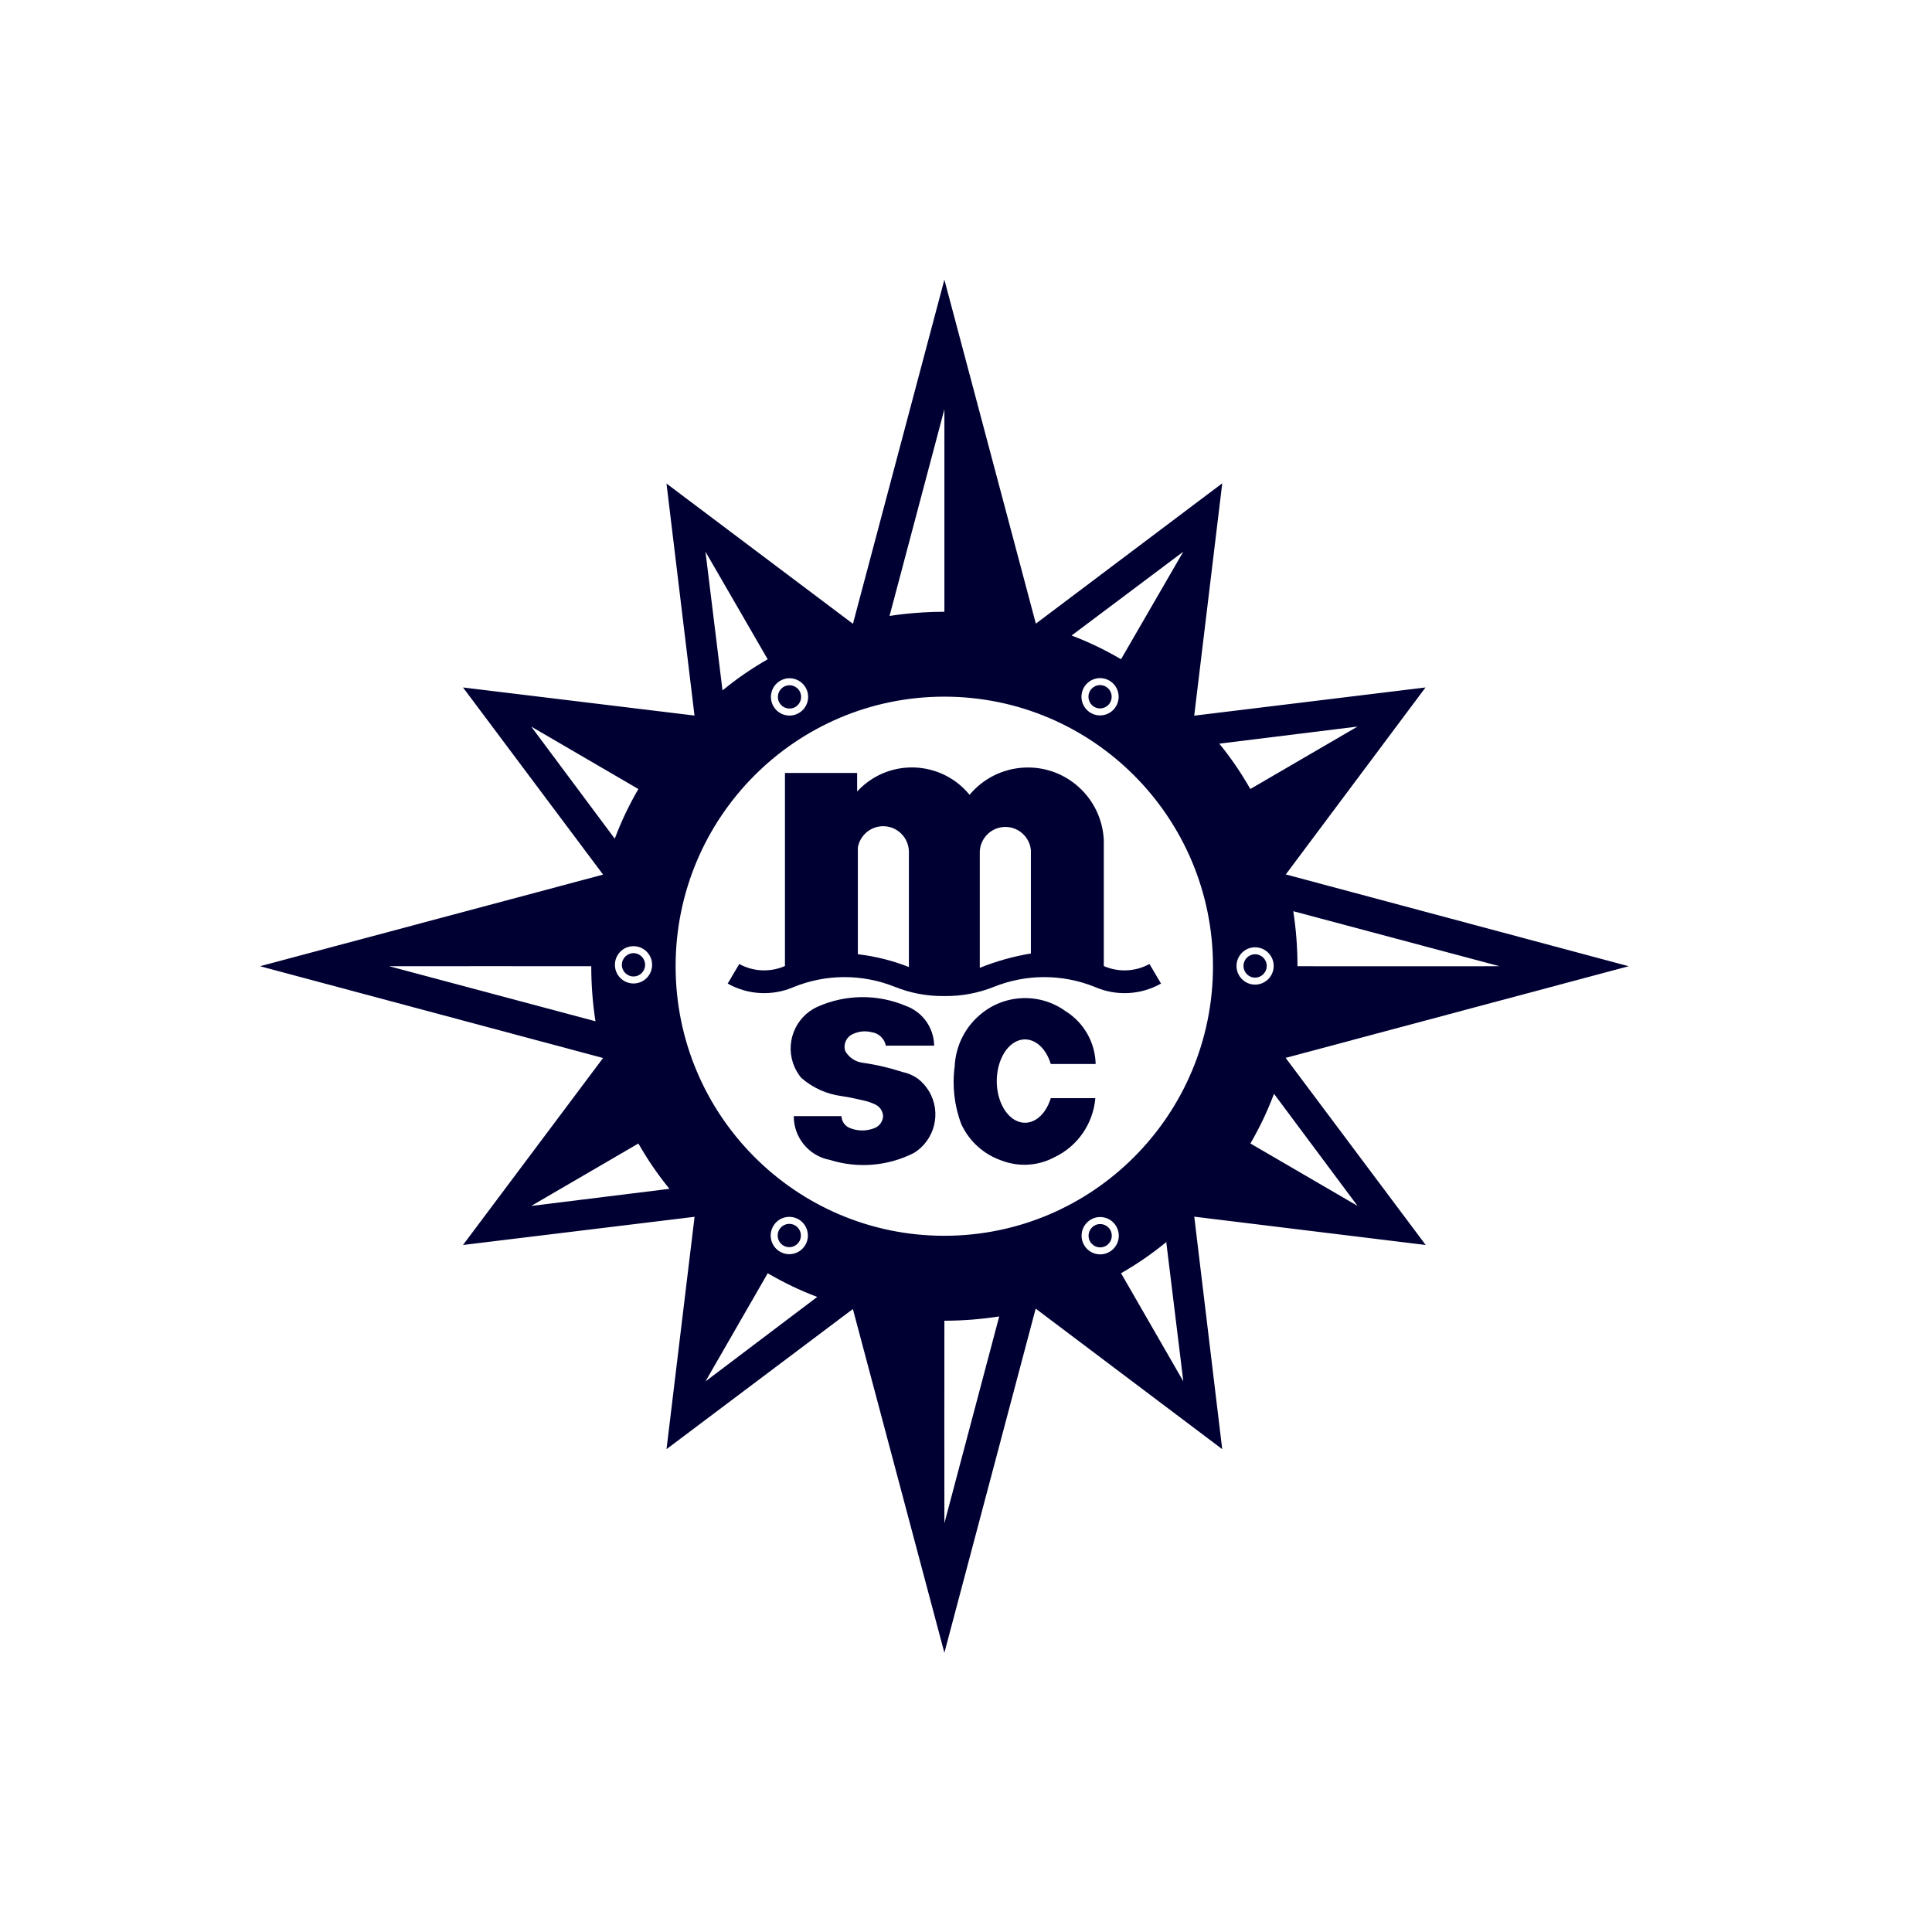 <?xml version="1.0" encoding="UTF-8" standalone="yes"?><!-- Created with Inkscape (http://www.inkscape.org/) --><svg xmlns="http://www.w3.org/2000/svg" width="302.36" height="302.36" version="1.2" viewBox="0 0 302.36 302.36" xml:space="preserve" baseProfile="tiny-ps"><title>MSCMediagrafica</title><defs><clipPath id="clipPath23"><path d="M 0,226.772 H 510.236 V 0 H 0 Z"></path></clipPath></defs><g transform="matrix(1.333 0 0 -1.333 0 302.36)"><g transform="translate(-144.24)"><g><g transform="translate(292.96 113.42)"><path d="m0 0c0 0.756-0.611 1.371-1.369 1.371-0.75 0-1.358-0.615-1.358-1.371 0-0.759 0.608-1.371 1.358-1.371 0.758 0 1.369 0.612 1.369 1.371m-18.884 32.788c-0.654 0.379-1.487 0.156-1.862-0.498-0.38-0.659-0.156-1.493 0.497-1.873 0.652-0.38 1.485-0.152 1.862 0.502 0.377 0.653 0.157 1.493-0.497 1.869m19.738-47.799 9.809-13.16-12.58 7.326c1.129 1.955 1.978 3.737 2.771 5.834m-4.401 15.011c0 1.207 0.977 2.19 2.178 2.19 1.209 0 2.187-0.983 2.187-2.19 0-1.209-0.978-2.192-2.187-2.192-1.201 0-2.178 0.983-2.178 2.192m14.21 28.105-12.585-7.33c-1.157 1.994-2.233 3.589-3.647 5.323zm-48.516-59.786c-17.424 0-31.546 14.168-31.546 31.648 0 17.475 14.122 31.648 31.546 31.648 17.421 0 31.544-14.173 31.544-31.648 0-17.48-14.123-31.648-31.544-31.648m20.751-4.398c1.951 1.129 3.575 2.243 5.308 3.66l2.002-16.353zm-1.36 2.51c-1.042-0.605-2.38-0.243-2.98 0.8-0.606 1.05-0.245 2.392 0.798 2.996 1.045 0.606 2.378 0.243 2.983-0.804 0.603-1.048 0.247-2.388-0.801-2.992m-19.382-31.86s-0.017 23.776 0 23.776c2.17 0 4.355 0.182 6.437 0.502zm-20.099 34.874c0.603 1.051 1.936 1.405 2.982 0.802 1.044-0.606 1.403-1.95 0.799-2.993-0.603-1.047-1.938-1.405-2.982-0.801s-1.403 1.946-0.799 2.992m-7.951-18.222 7.309 12.698c1.945-1.132 3.721-1.983 5.809-2.781zm-20.461 20.601 12.583 7.33c1.123-1.956 2.234-3.584 3.647-5.322zm0 56.281 12.582-7.334c-1.127-1.949-1.978-3.734-2.772-5.83zm14.196-27.974c0-1.21-0.978-2.189-2.184-2.189-1.207 0-2.183 0.979-2.183 2.189s0.976 2.19 2.183 2.19c1.206 0 2.184-0.98 2.184-2.19m13.568 35.875c-1.949-1.126-3.573-2.239-5.304-3.657l-1.999 16.284zm1.474-2.523c1.042 0.603 2.38 0.246 2.983-0.801 0.603-1.051 0.244-2.387-0.802-2.991-1.042-0.607-2.379-0.249-2.982 0.798-0.601 1.05-0.242 2.392 0.801 2.994m19.273 31.878v-23.778c-3.598 0-6.441-0.494-6.441-0.494zm20.166-34.851c-0.602-1.05-1.936-1.409-2.98-0.802-1.046 0.604-1.403 1.941-0.801 2.991 0.603 1.046 1.94 1.405 2.984 0.801 1.044-0.603 1.4-1.944 0.797-2.99m7.879 18.123-7.305-12.623c-1.949 1.131-3.718 1.987-5.806 2.784zm-93.231-48.666s23.726 0.016 23.726 0c0-2.18 0.169-4.372 0.494-6.462zm130.37 0s-23.729-0.018-23.729 0c0 2.177-0.169 4.369-0.494 6.457zm-25.121-10.76 40.278 10.76-40.259 10.777 16.405 21.951-27.157-3.312 3.292 27.281-21.884-16.477-10.74 40.385-10.735-40.403-21.89 16.465 3.288-27.238-27.179 3.299 16.447-21.972-40.277-10.756 40.272-10.777-16.442-21.951 27.187 3.309-3.293-27.279 21.879 16.453 10.743-40.362 10.72 40.408 21.899-16.499-3.281 27.294 27.173-3.324zm-77.929 10.924c0-0.754 0.612-1.366 1.365-1.366 0.755 0 1.365 0.612 1.365 1.366 0 0.755-0.61 1.371-1.365 1.371-0.753 0-1.365-0.616-1.365-1.371m18.973-32.965c0.652-0.382 1.487-0.157 1.864 0.5 0.378 0.653 0.155 1.493-0.499 1.867-0.654 0.383-1.487 0.156-1.864-0.501-0.376-0.655-0.152-1.49 0.499-1.866m1.39 63.234c0.654 0.38 0.878 1.215 0.502 1.869-0.375 0.653-1.213 0.881-1.864 0.502-0.654-0.38-0.878-1.215-0.5-1.873 0.377-0.649 1.21-0.877 1.862-0.498m35.112-60.888c-0.653-0.377-0.878-1.215-0.5-1.868 0.377-0.657 1.21-0.881 1.861-0.502 0.656 0.38 0.881 1.216 0.502 1.87-0.377 0.656-1.212 0.88-1.863 0.5" fill="#003"></path></g><g transform="translate(280.55 111.35)"><path d="m0 0c-2.381-1.342-5.251-1.491-7.759-0.401-3.803 1.539-8.05 1.547-11.859 0.019-1.848-0.743-3.83-1.111-5.819-1.082-1.993-0.029-3.969 0.339-5.82 1.082-3.809 1.528-8.057 1.52-11.86-0.019-2.505-1.09-5.376-0.941-7.758 0.401l1.357 2.298c1.654-0.907 3.637-0.995 5.366-0.236v22.668h8.474l2e-3 -2.177c0.274 0.3 0.568 0.574 0.878 0.831 3.738 3.075 9.256 2.527 12.319-1.223 1.6 1.915 3.918 3.075 6.407 3.197 4.92 0.249 9.108-3.555 9.353-8.495v-14.805c1.728-0.755 3.705-0.667 5.363 0.24zm-29.6 1.943v13.554c-0.03 1.674-1.406 3.011-3.075 2.978-1.442-0.025-2.665-1.072-2.919-2.493v-12.536c2.054-0.241 4.069-0.743 5.994-1.503m14.323 1.591v12.123c-0.157 1.661-1.624 2.876-3.28 2.72-1.496-0.143-2.66-1.375-2.721-2.88v-13.65c1.934 0.78 3.946 1.345 6.001 1.687m7.602-12.974c-0.056 2.535-1.388 4.867-3.538 6.205-3.097 2.228-7.323 2.003-10.168-0.541-1.713-1.506-2.739-3.653-2.843-5.937-0.31-2.288-0.044-4.621 0.77-6.779 0.925-2.013 2.632-3.561 4.722-4.279 2.031-0.786 4.3-0.644 6.221 0.384 2.719 1.287 4.546 3.932 4.798 6.935h-5.229c-0.334-1.093-0.926-1.968-1.666-2.459-1.673-1.11-3.637-4e-3 -4.387 2.459-0.747 2.468 0 5.361 1.668 6.471 1.674 1.105 3.634 3e-3 4.385-2.459zm-29.842-6.123c0.023-0.616 0.402-1.158 0.966-1.39 0.945-0.389 2.003-0.389 2.948 0 0.565 0.232 0.945 0.774 0.971 1.39-0.026 0.578-0.364 1.094-0.88 1.347-0.42 0.207-0.863 0.363-1.316 0.469-0.593 0.135-1.183 0.266-1.778 0.386-0.309 0.061-0.616 0.111-0.928 0.156-1.742 0.233-3.379 0.976-4.703 2.136-0.317 0.38-0.578 0.802-0.78 1.254-1.209 2.707 0 5.885 2.699 7.098 3.282 1.462 7.019 1.502 10.33 0.11 1.983-0.701 3.322-2.57 3.354-4.682h-5.672c-0.168 0.837-0.845 1.473-1.687 1.584-0.732 0.184-1.503 0.105-2.183-0.222-0.776-0.335-1.164-1.215-0.888-2.011 0.425-0.735 1.158-1.235 1.996-1.353 1.598-0.222 3.173-0.589 4.709-1.09 0.654-0.131 1.27-0.399 1.812-0.785 0.516-0.398 0.951-0.89 1.289-1.446 1.516-2.508 0.718-5.771-1.781-7.289-3.051-1.536-6.58-1.826-9.837-0.802-2.466 0.46-4.251 2.624-4.243 5.14z" fill="#003" fill-rule="evenodd"></path></g></g></g></g></svg>